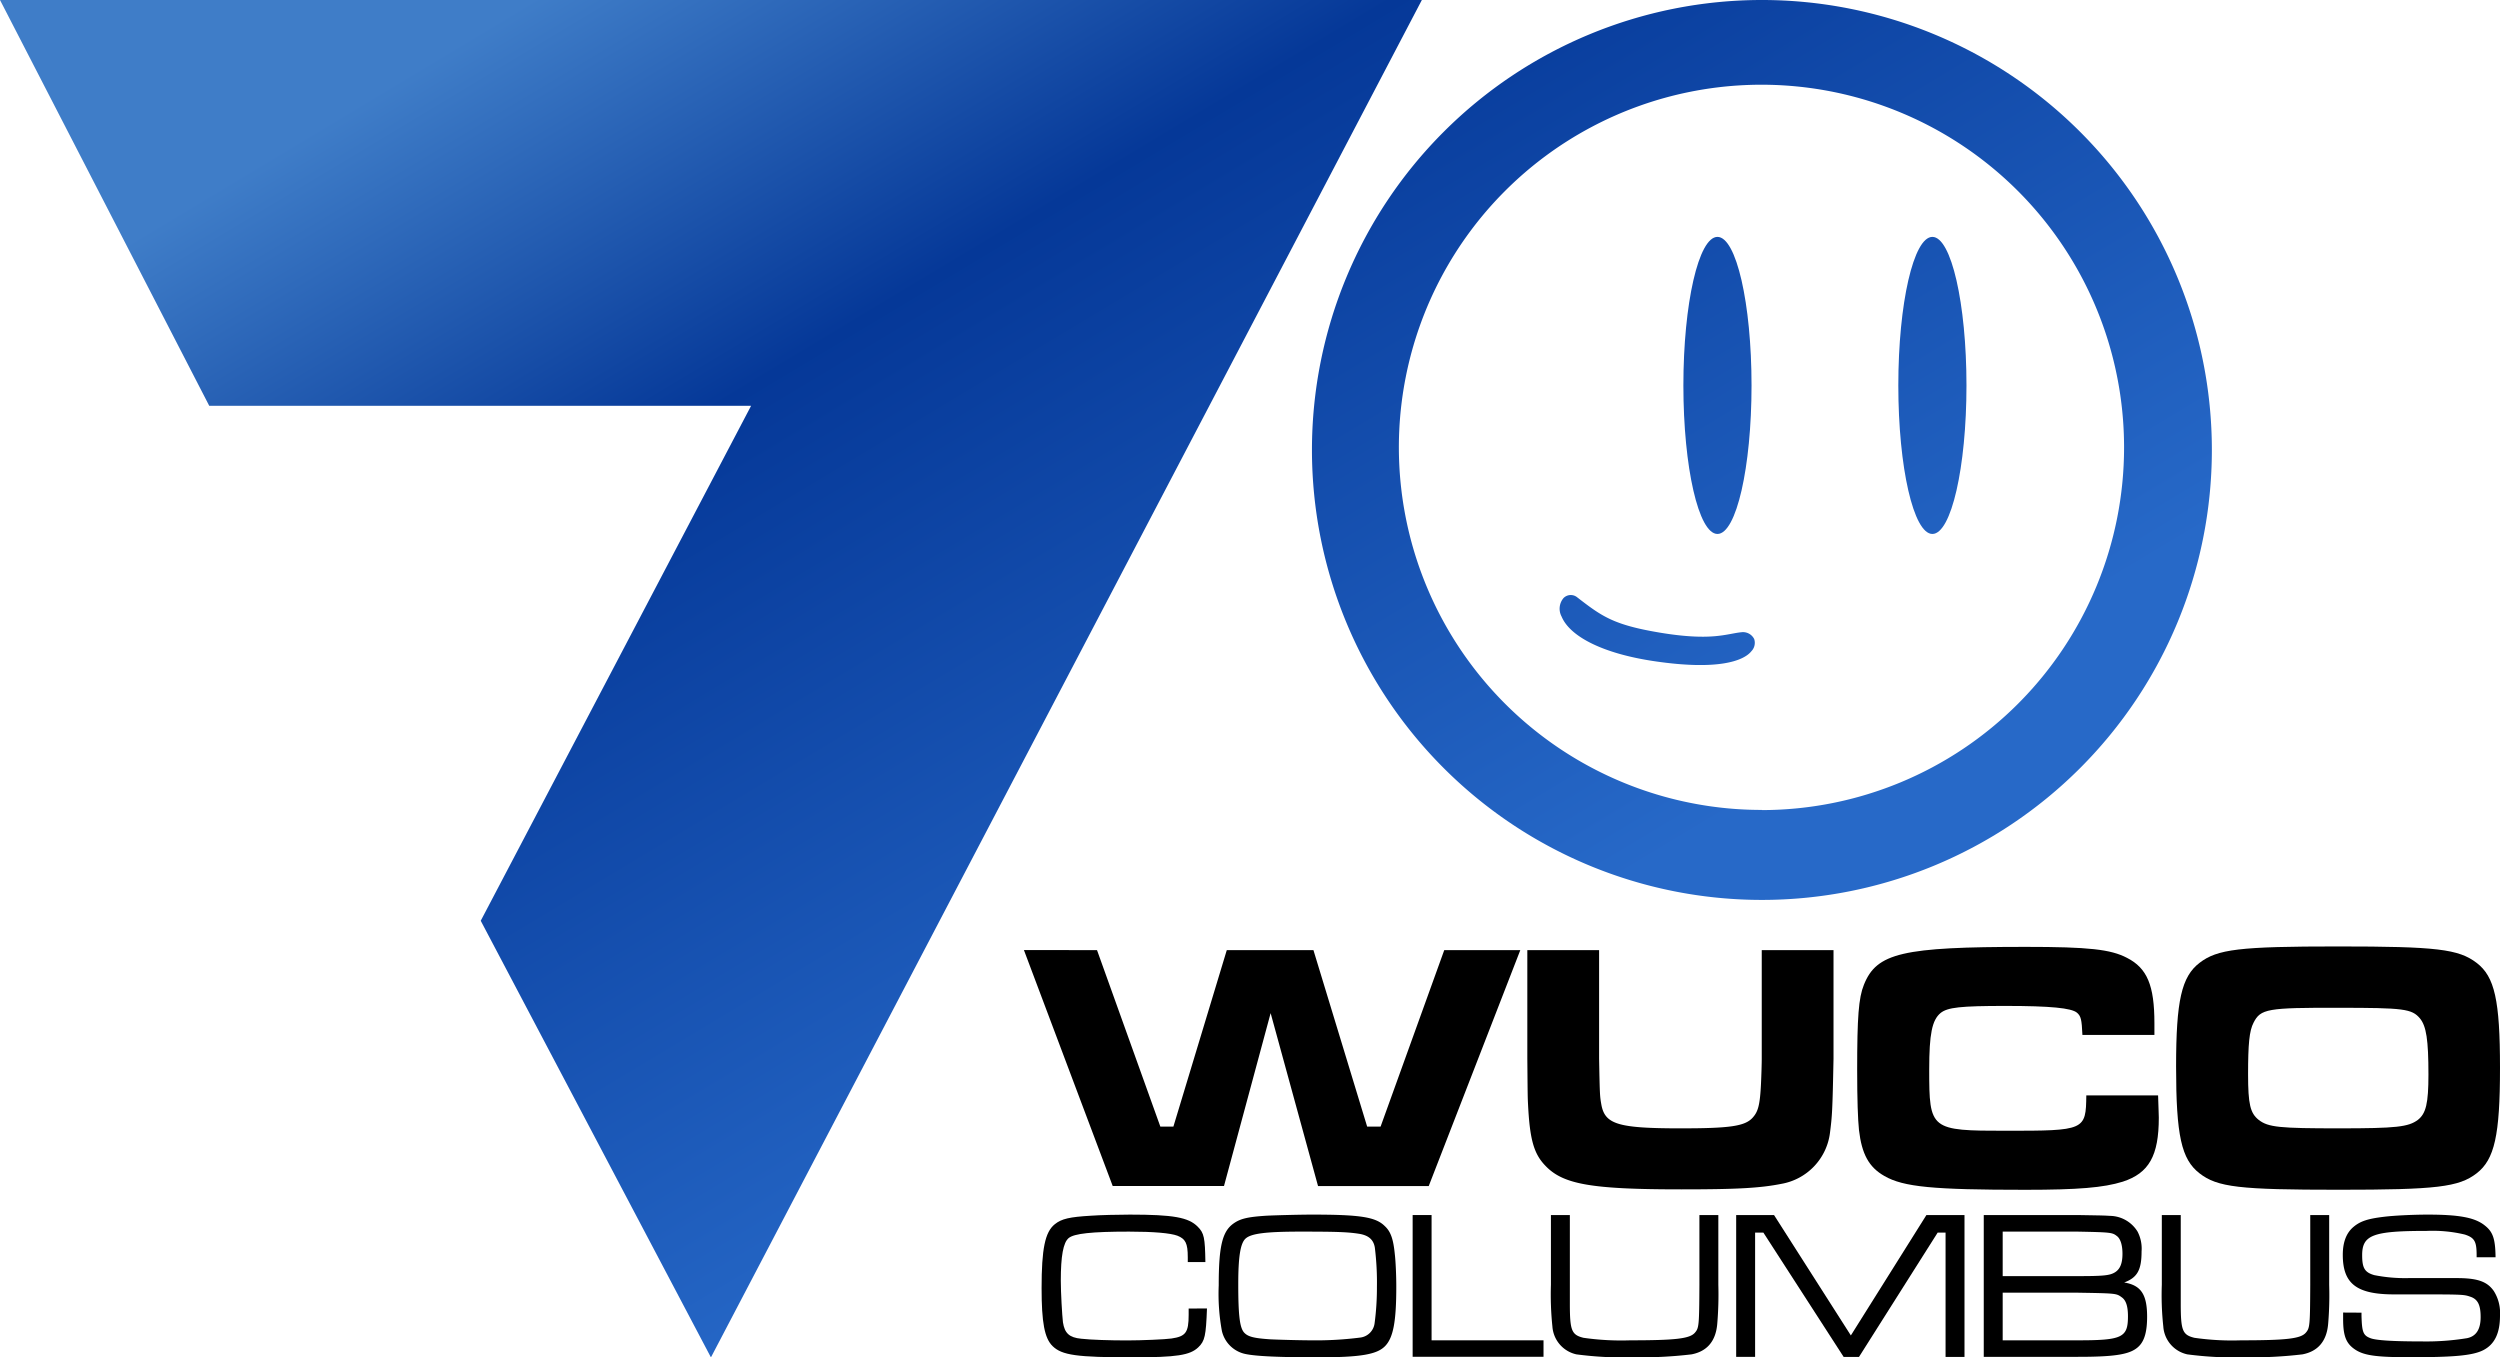 <svg xmlns="http://www.w3.org/2000/svg" xmlns:xlink="http://www.w3.org/1999/xlink" viewBox="0 0 455.6 247.37"><defs><linearGradient id="a" x1="103.16" y1="-28.13" x2="237.43" y2="195.44" gradientUnits="userSpaceOnUse"><stop offset="0.08" stop-color="#3f7dc8"/><stop offset="0.39" stop-color="#053898"/><stop offset="1" stop-color="#2769c8"/></linearGradient><linearGradient id="b" x1="313.94" y1="182.24" x2="448.21" y2="405.81" xlink:href="#a"/><linearGradient id="c" x1="213.95" y1="-94.67" x2="348.22" y2="128.9" xlink:href="#a"/><linearGradient id="d" x1="242.73" y1="-111.96" x2="377" y2="111.61" xlink:href="#a"/><linearGradient id="e" x1="285.69" y1="199.2" x2="419.96" y2="422.77" xlink:href="#a"/></defs><polygon points="0 0 38.13 73.95 136.88 73.95 87.61 167.8 129.56 247.37 259.12 0 0 0" fill="url(#a)"/><path d="M299.14,450.52l11.54,32.16h2.38l9.73-32.16h15.79l9.79,32.16h2.45l11.6-32.16h13.86l-16.69,43H339.42L330.78,462l-8.5,31.51H302l-16.18-43Z" transform="translate(-99.22 -277.37)"/><path d="M390.64,450.52v19.79c.13,6.76.13,6.83.45,8.57.71,3.41,3.22,4.12,14.37,4.12,9,0,11.73-.38,13.15-1.93,1-1.1,1.35-2.26,1.54-6.32.07-1.48.13-3.54.13-4.44V450.52h13.08v19.79c-.19,9.73-.26,10.44-.64,13.47a10.81,10.81,0,0,1-8.89,9.34c-3.87.77-8.19,1-18.18,1-16.43,0-21.58-.9-24.81-4.32-2.12-2.19-2.83-4.83-3.15-11.14-.07-1.42-.07-1.42-.13-8.38V450.52Z" transform="translate(-99.22 -277.37)"/><path d="M492.51,477c.07,2.44.13,3.41.13,4.06,0,6.95-1.8,10.11-6.57,11.66-3.48,1.09-8.19,1.48-17.72,1.48-16.82,0-22.24-.51-25.71-2.51-2.84-1.61-4.13-4-4.64-8.38-.2-1.93-.33-5.48-.33-10.95,0-9.61.26-13.15,1.23-15.53,2.32-5.8,7-6.9,29.51-6.9,11.47,0,15.47.45,18.43,2,3.67,1.87,5,5,5,11.92v2.13H478.72c-.13-2.84-.26-3.42-1-4.06-1-.84-4.77-1.23-13-1.23s-10.56.26-11.85,1.29c-1.55,1.29-2.07,3.8-2.07,10.31,0,11,.2,11.15,14,11.15,14.37,0,14.56-.07,14.63-6.44Z" transform="translate(-99.22 -277.37)"/><path d="M550.57,452.85c3.28,2.51,4.25,6.82,4.25,19.13s-1,16.69-4.25,19.21-7.35,3-25.13,3c-18.11,0-22.11-.45-25.39-3s-4.26-6.83-4.26-19.46c0-12,1-16.37,4.26-18.88s7.28-3,25.26-3S547.28,450.33,550.57,452.85Zm-40.66,10.89c-.78,1.48-1,3.93-1,9.4s.39,7.09,1.94,8.32c1.74,1.35,3.8,1.54,14.63,1.54,10.5,0,12.63-.26,14.37-1.54,1.48-1.16,1.93-3,1.93-8.25,0-6.38-.39-8.83-1.55-10.25-1.48-1.74-2.9-1.93-14.88-1.93C512.42,461,511.19,461.22,509.91,463.74Z" transform="translate(-99.22 -277.37)"/><path d="M319.18,515.82c-.19,5-.38,5.93-1.59,7.09-1.51,1.44-3.95,1.82-11.94,1.82-10.19,0-12.9-.38-14.61-2.05-1.47-1.44-2-4.3-2-10.54,0-7.18.62-10.24,2.41-11.67,1.24-1,2.71-1.32,6.59-1.55,1.63-.12,5-.2,7.09-.2,7.95,0,10.7.51,12.37,2.21,1.16,1.16,1.32,2,1.39,6.44h-3.21v-.89c0-2.56-.43-3.34-1.9-3.92-1.28-.47-4.31-.74-8.8-.74-6.83,0-10,.35-11,1.17s-1.44,3.29-1.44,7.79c0,2.13.24,6.28.39,7.56.31,2,1.16,2.79,3.33,3,1.71.2,5.24.31,8.38.31,2.56,0,7.05-.19,8.06-.35,2.6-.38,3.14-1.08,3.14-4.3l0-1.16Z" transform="translate(-99.22 -277.37)"/><path d="M351.59,500.82c1.08,1,1.55,2.36,1.82,5.11.16,1.32.27,3.92.27,5.9,0,6.35-.54,9.26-2,10.81s-4.39,2.09-12.29,2.09c-6.9,0-11.32-.19-13.26-.62a5.56,5.56,0,0,1-4.23-4.18,37.22,37.22,0,0,1-.58-8.3c0-6.94.62-9.69,2.52-11.16,1.32-1,2.64-1.32,6.17-1.55,1.55-.08,6-.2,8.25-.2C347.13,498.72,349.92,499.15,351.59,500.82ZM326.2,503.1c-.93.86-1.32,3.3-1.32,8.26,0,5.74.27,8,1.09,8.88.69.73,1.74,1,4.61,1.2,1.39.08,5.74.19,7.4.19a63.92,63.92,0,0,0,9.11-.5,3,3,0,0,0,2.64-2.64,48.78,48.78,0,0,0,.42-6.59,51.63,51.63,0,0,0-.38-7.17c-.24-1.47-1.17-2.25-2.91-2.52-2-.31-3.95-.39-10.58-.39C329.84,501.82,327.21,502.17,326.2,503.1Z" transform="translate(-99.22 -277.37)"/><path d="M360.11,498.8v22.83h20.4v3H356.66V498.8Z" transform="translate(-99.22 -277.37)"/><path d="M385.31,498.8v16.13c0,4.92.31,5.7,2.48,6.24a48.29,48.29,0,0,0,8.57.46c8.29,0,10.81-.31,11.74-1.39.74-.86.78-1.28.82-8.73V498.8h3.45v12.71a63.83,63.83,0,0,1-.2,7.14c-.27,3.14-1.86,5-4.69,5.54a79,79,0,0,1-10.35.54,66.67,66.67,0,0,1-10.62-.54,5.59,5.59,0,0,1-4.38-5.08,56.35,56.35,0,0,1-.27-7.6V498.8Z" transform="translate(-99.22 -277.37)"/><path d="M422.52,498.8l14,21.94,13.77-21.94h6.94v25.86h-3.45V502h-1.44L438,524.66h-2.79L420.58,502h-1.51v22.64h-3.45V498.8Z" transform="translate(-99.22 -277.37)"/><path d="M460.74,498.8h17.14c4.73.08,4.73.08,5.89.15a6,6,0,0,1,5,2.87,6.71,6.71,0,0,1,.73,3.61c0,3.37-.77,4.77-3.17,5.66,3.06.5,4.18,2.17,4.18,6.24,0,2.64-.46,4.3-1.43,5.31-1.48,1.55-4.19,2-11.24,2H460.74Zm17.14,11.13c4.73,0,5.85-.12,6.78-.7s1.36-1.63,1.36-3.37c0-1.56-.35-2.72-1-3.22-.85-.66-1.05-.7-7.13-.82H464.19v8.11Zm0,11.7c8.1,0,9.14-.5,9.14-4.38,0-1.78-.34-2.9-1.12-3.45-1-.73-1-.73-8-.85H464.19v8.68Z" transform="translate(-99.22 -277.37)"/><path d="M496.64,498.8v16.13c0,4.92.31,5.7,2.48,6.24a48.07,48.07,0,0,0,8.56.46c8.3,0,10.82-.31,11.75-1.39.74-.86.77-1.28.81-8.73V498.8h3.45v12.71a62.51,62.51,0,0,1-.19,7.14c-.27,3.14-1.86,5-4.69,5.54a79.1,79.1,0,0,1-10.35.54,66.67,66.67,0,0,1-10.62-.54,5.58,5.58,0,0,1-4.38-5.08,52.74,52.74,0,0,1-.27-7.6V498.8Z" transform="translate(-99.22 -277.37)"/><path d="M529.58,516.59v.55c.08,3,.31,3.6,1.63,4.1,1,.39,4,.59,9.31.59a46.31,46.31,0,0,0,8.29-.59c1.67-.34,2.48-1.62,2.48-3.83s-.5-3.26-1.86-3.72-1.28-.43-13.92-.43c-6.82,0-9.34-1.94-9.34-7.21,0-2.33.66-4,1.94-5.08s2.68-1.51,5.62-1.86c1.9-.23,5.39-.39,7.87-.39,5.82,0,8.68.54,10.47,2,1.47,1.16,1.9,2.44,1.94,5.78h-3.45v-.39c0-2.52-.39-3.18-2.17-3.76a25.36,25.36,0,0,0-6.94-.66c-9.77,0-11.75.73-11.75,4.42,0,2.36.47,3.14,2.21,3.64a28.71,28.71,0,0,0,6.24.54l8.8,0c3.76,0,5.54.62,6.75,2.37a7.47,7.47,0,0,1,1.12,4.46c0,3.25-1,5.23-3,6.28s-5.7,1.31-13.49,1.31c-5.9,0-8.14-.31-9.73-1.28-1.79-1.12-2.37-2.48-2.37-5.69,0-.08,0-.7,0-1.17Z" transform="translate(-99.22 -277.37)"/><path d="M420.31,277.37a82,82,0,1,0,82,82A82,82,0,0,0,420.31,277.37Zm0,147.6a66.08,66.08,0,1,1,66-66.08A66.07,66.07,0,0,1,420.31,425Z" transform="translate(-99.22 -277.37)" fill="url(#b)"/><ellipse cx="312.99" cy="70.24" rx="6.21" ry="27.07" fill="url(#c)"/><ellipse cx="352.16" cy="70.24" rx="6.21" ry="27.07" fill="url(#d)"/><path d="M416.56,392.59c-2.73.28-5.41,1.65-14.92.06-8.4-1.41-10.5-2.95-15-6.43a1.85,1.85,0,0,0-2.49.15,3,3,0,0,0-.35,3.35c1.51,3.64,7.5,6.77,17,8.16,11.33,1.67,16.15,0,17.61-1.85a2.19,2.19,0,0,0,.49-2.21A2.29,2.29,0,0,0,416.56,392.59Z" transform="translate(-99.22 -277.37)" fill="url(#e)"/></svg>